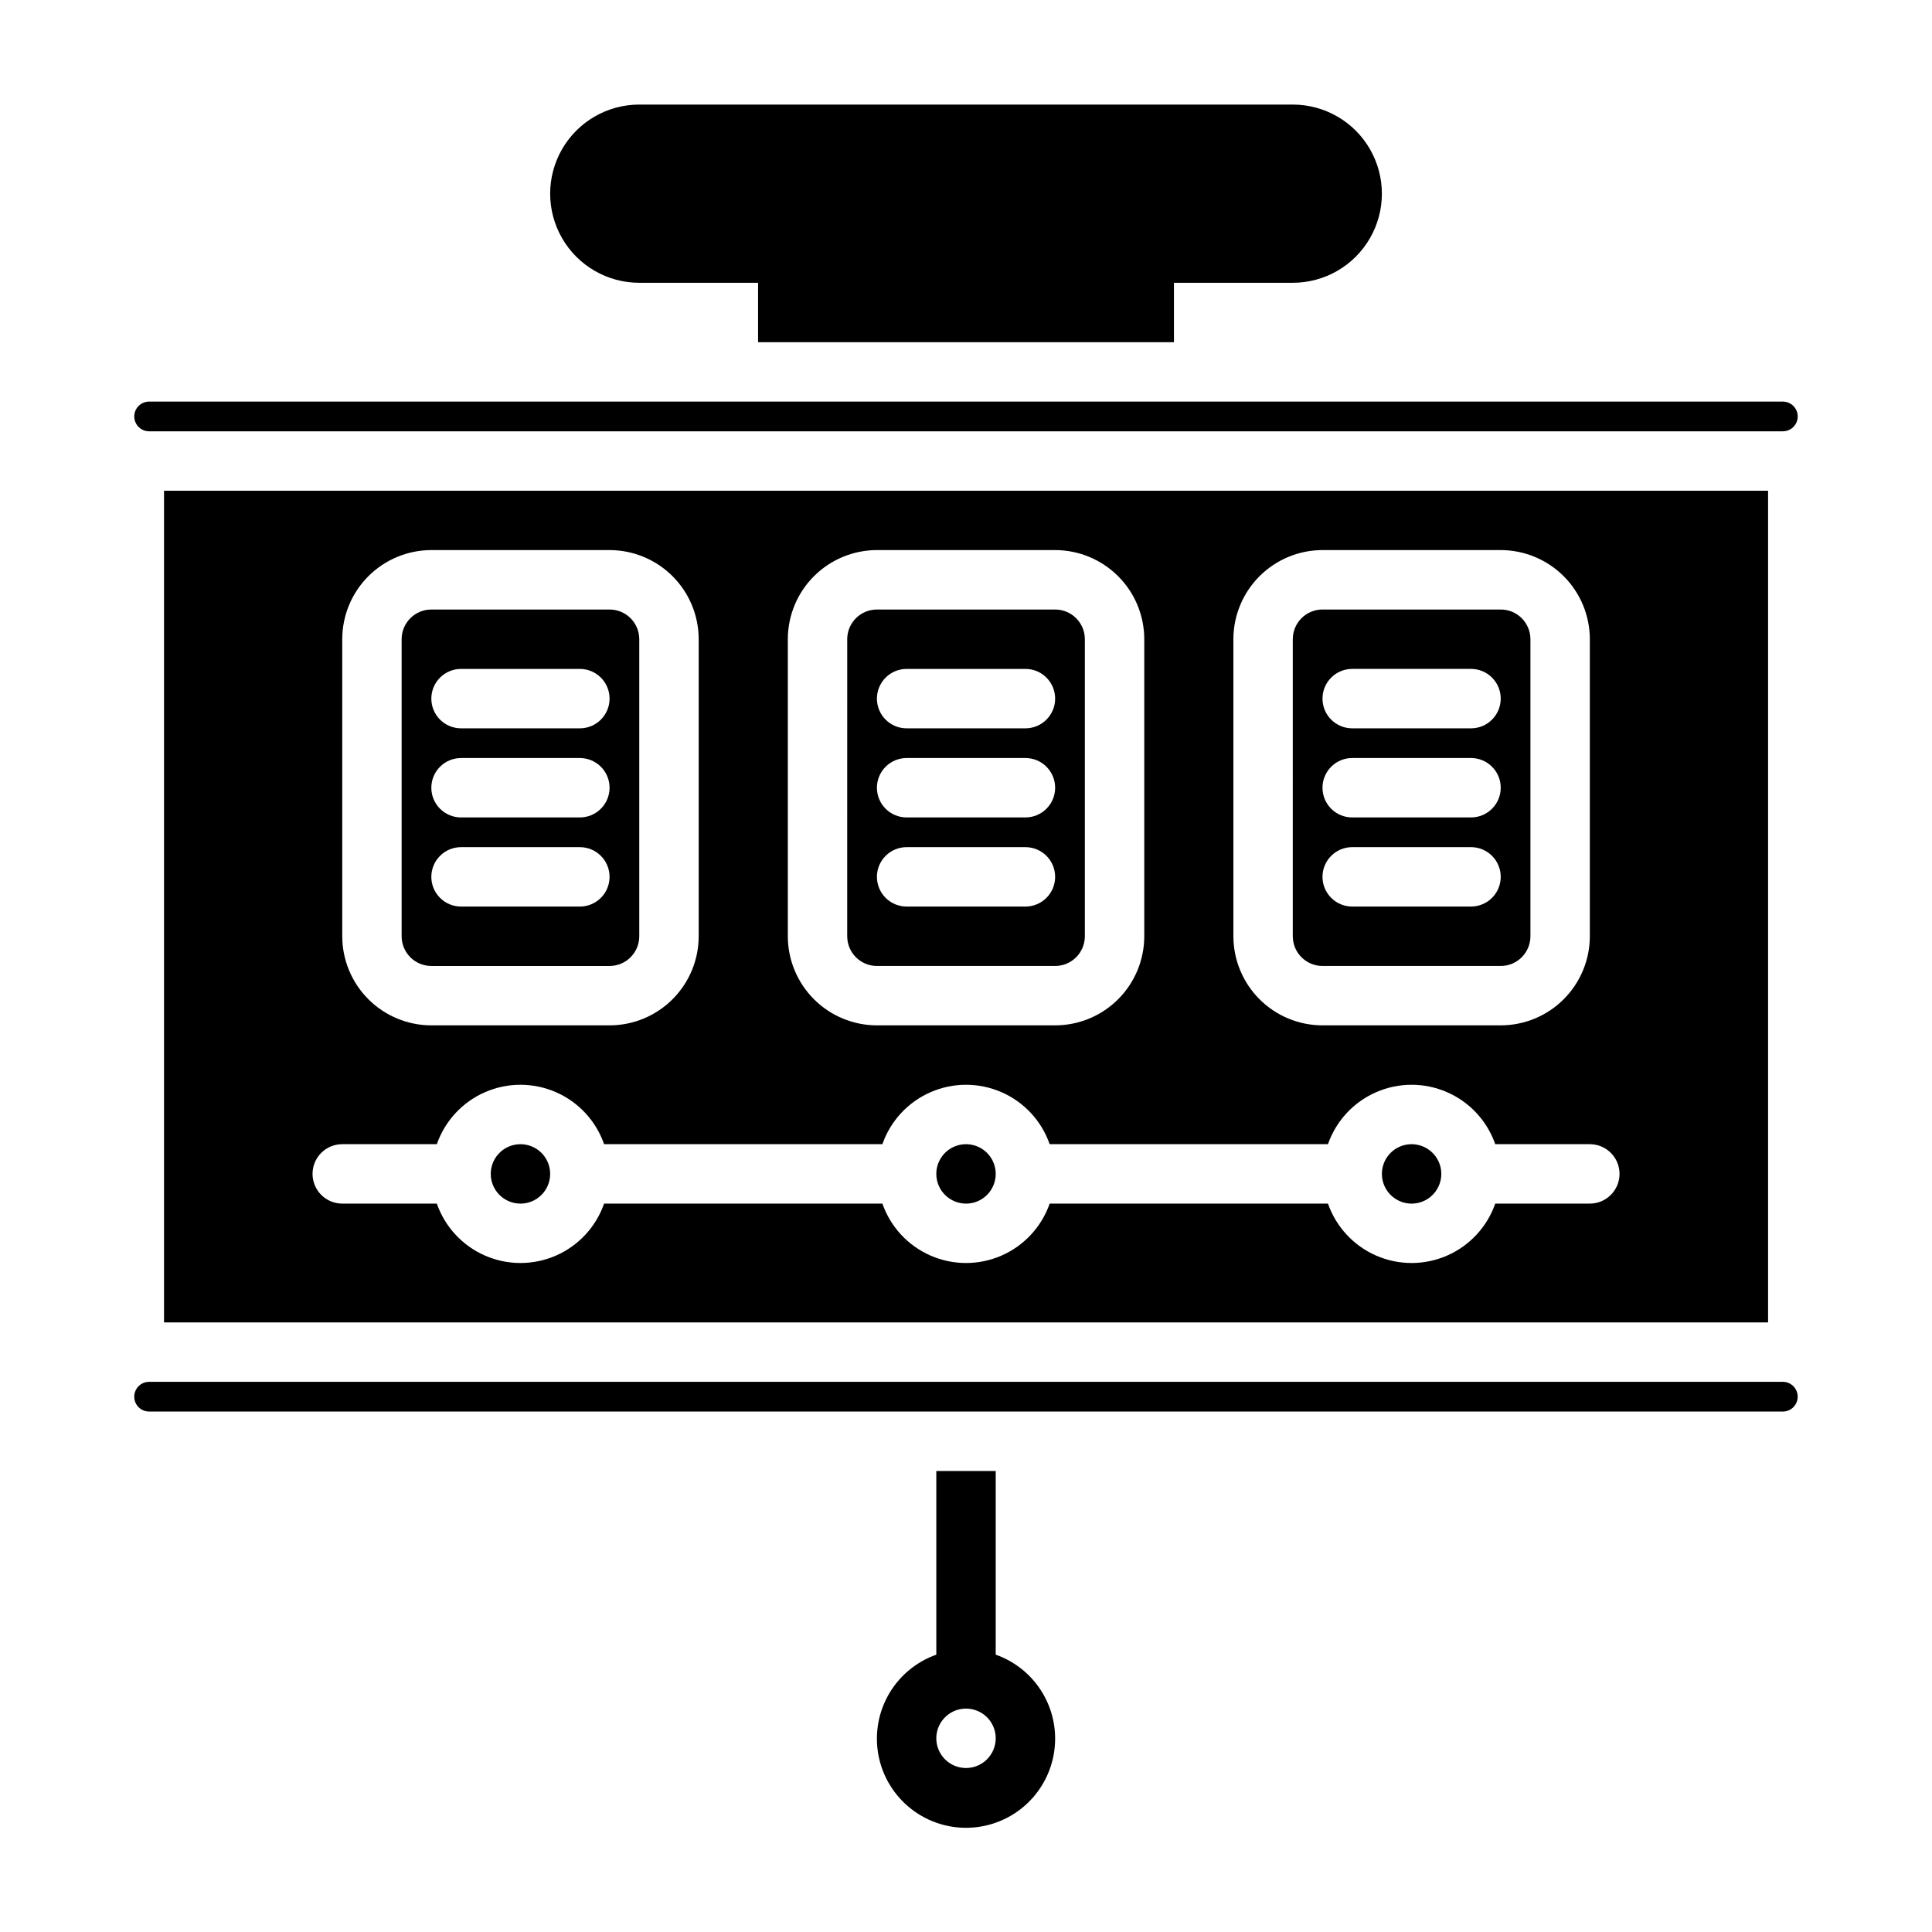 <?xml version="1.0" encoding="UTF-8"?>
<!-- Uploaded to: ICON Repo, www.iconrepo.com, Generator: ICON Repo Mixer Tools -->
<svg fill="#000000" width="800px" height="800px" version="1.1" viewBox="144 144 512 512" xmlns="http://www.w3.org/2000/svg">
 <path d="m620.41 514.14c0 2.172-1.762 3.934-3.934 3.934h-432.96c-2.176 0-3.938-1.762-3.938-3.934 0-2.176 1.762-3.938 3.938-3.938h432.96c2.172 0 3.934 1.762 3.934 3.938zm-436.89-255.84h432.96c2.172 0 3.934-1.762 3.934-3.934 0-2.176-1.762-3.938-3.934-3.938h-432.96c-2.176 0-3.938 1.762-3.938 3.938 0 2.172 1.762 3.934 3.938 3.934zm129.89-39.359h31.488v15.742l110.21 0.004v-15.746h31.488c8.438 0 16.234-4.5 20.453-11.809 4.219-7.305 4.219-16.309 0-23.613-4.219-7.309-12.016-11.809-20.453-11.809h-173.18c-8.438 0-16.234 4.5-20.453 11.809-4.219 7.305-4.219 16.309 0 23.613 4.219 7.309 12.016 11.809 20.453 11.809zm110.21 385.73c0.027 5.805-2.09 11.418-5.941 15.766-3.852 4.344-9.168 7.117-14.938 7.789-5.769 0.676-11.582-0.801-16.328-4.144-4.75-3.344-8.102-8.316-9.414-13.973s-0.492-11.598 2.297-16.691c2.793-5.09 7.363-8.977 12.836-10.914v-48.68h15.742v48.684l0.004-0.004c4.59 1.617 8.57 4.617 11.387 8.586 2.82 3.969 4.34 8.715 4.356 13.582zm-15.742 0c0-3.184-1.918-6.055-4.859-7.273-2.941-1.219-6.328-0.547-8.578 1.707-2.254 2.25-2.926 5.637-1.707 8.578s4.09 4.859 7.273 4.859c4.344-0.004 7.863-3.527 7.871-7.871zm-125.95-141.7c3.184 0 6.055-1.918 7.273-4.863 1.219-2.941 0.543-6.324-1.707-8.578-2.25-2.25-5.637-2.922-8.578-1.707-2.941 1.219-4.859 4.09-4.859 7.273 0.004 4.348 3.527 7.867 7.871 7.875zm236.16 0c3.184 0 6.055-1.918 7.273-4.863 1.219-2.941 0.547-6.324-1.707-8.578-2.25-2.25-5.637-2.922-8.578-1.707-2.941 1.219-4.859 4.09-4.859 7.273 0.004 4.348 3.527 7.871 7.871 7.875zm-118.08 0c3.184 0 6.055-1.918 7.269-4.863 1.219-2.941 0.547-6.324-1.703-8.578-2.254-2.25-5.641-2.922-8.582-1.707-2.941 1.219-4.859 4.09-4.859 7.273 0.004 4.348 3.527 7.867 7.875 7.875zm-149.57-70.852v-78.719c0.004-4.348 3.527-7.867 7.871-7.871h47.234c4.344 0.004 7.867 3.523 7.871 7.871v78.719c-0.004 4.348-3.527 7.871-7.871 7.875h-47.234c-4.344-0.004-7.867-3.527-7.871-7.875zm7.871-62.977c0 2.09 0.828 4.094 2.305 5.57 1.477 1.477 3.481 2.305 5.57 2.305h31.488c4.348 0 7.871-3.527 7.871-7.875 0-4.348-3.523-7.871-7.871-7.871h-31.488c-2.09 0-4.094 0.828-5.57 2.305-1.477 1.477-2.305 3.481-2.305 5.566zm0 23.617c0 2.09 0.828 4.09 2.305 5.566 1.477 1.477 3.481 2.309 5.57 2.305h31.488c4.348 0 7.871-3.523 7.871-7.871s-3.523-7.871-7.871-7.871h-31.488c-2.09 0-4.094 0.828-5.57 2.305-1.477 1.477-2.305 3.481-2.305 5.566zm0 23.617c0 2.086 0.828 4.09 2.305 5.566 1.477 1.477 3.481 2.305 5.57 2.305h31.488c4.348 0 7.871-3.523 7.871-7.871 0-4.348-3.523-7.871-7.871-7.871h-31.488c-2.09 0-4.094 0.828-5.57 2.305-1.477 1.477-2.305 3.477-2.305 5.566zm110.21 15.742 0.004-78.719c0.004-4.348 3.523-7.867 7.871-7.871h47.23c4.348 0.004 7.871 3.523 7.875 7.871v78.719c-0.004 4.348-3.527 7.871-7.875 7.875h-47.23c-4.348-0.004-7.867-3.527-7.871-7.875zm7.871-62.977h0.004c0 2.09 0.828 4.094 2.305 5.57s3.481 2.305 5.566 2.305h31.488c4.348 0 7.871-3.527 7.871-7.875 0-4.348-3.523-7.871-7.871-7.871h-31.488c-2.086 0-4.09 0.828-5.566 2.305-1.477 1.477-2.305 3.481-2.305 5.566zm0 23.617h0.004c0 2.09 0.828 4.09 2.305 5.566 1.477 1.477 3.481 2.309 5.566 2.305h31.488c4.348 0 7.871-3.523 7.871-7.871s-3.523-7.871-7.871-7.871h-31.488c-2.086 0-4.09 0.828-5.566 2.305-1.477 1.477-2.305 3.481-2.305 5.566zm0 23.617h0.004c0 2.086 0.828 4.09 2.305 5.566 1.477 1.477 3.481 2.305 5.566 2.305h31.488c4.348 0 7.871-3.523 7.871-7.871 0-4.348-3.523-7.871-7.871-7.871h-31.488c-2.086 0-4.09 0.828-5.566 2.305-1.477 1.477-2.305 3.477-2.305 5.566zm110.21 15.742 0.004-78.719c0.004-4.348 3.527-7.867 7.871-7.871h47.234c4.348 0.004 7.867 3.523 7.871 7.871v78.719c-0.004 4.348-3.523 7.871-7.871 7.875h-47.234c-4.344-0.004-7.867-3.527-7.871-7.875zm7.871-62.977h0.004c0 2.09 0.828 4.094 2.305 5.57s3.481 2.305 5.57 2.305h31.488c4.348 0 7.871-3.527 7.871-7.875 0-4.348-3.523-7.871-7.871-7.871h-31.488c-2.09 0-4.094 0.828-5.57 2.305-1.477 1.477-2.305 3.481-2.305 5.566zm0 23.617h0.004c0 2.09 0.828 4.094 2.305 5.57 1.477 1.477 3.481 2.305 5.57 2.301h31.488c4.348 0 7.871-3.523 7.871-7.871s-3.523-7.871-7.871-7.871h-31.488c-2.09 0-4.094 0.828-5.57 2.305-1.477 1.477-2.305 3.481-2.305 5.566zm0 23.617h0.004c0 2.086 0.828 4.09 2.305 5.566 1.477 1.477 3.481 2.305 5.57 2.305h31.488c4.348 0 7.871-3.523 7.871-7.871 0-4.348-3.523-7.871-7.871-7.871h-31.488c-2.09-0.004-4.094 0.828-5.57 2.305-1.477 1.477-2.305 3.477-2.305 5.566zm-307 118.08v-220.41h425.09v220.41zm283.39-102.34c0.008 6.262 2.496 12.266 6.922 16.691 4.43 4.43 10.434 6.918 16.691 6.926h47.234c6.262-0.008 12.266-2.496 16.691-6.926 4.426-4.426 6.918-10.43 6.926-16.691v-78.719c-0.008-6.262-2.5-12.266-6.926-16.691-4.426-4.426-10.43-6.918-16.691-6.926h-47.234c-6.258 0.008-12.262 2.5-16.691 6.926-4.426 4.426-6.914 10.43-6.922 16.691zm-118.08 0c0.008 6.262 2.496 12.266 6.926 16.691 4.426 4.43 10.43 6.918 16.691 6.926h47.23c6.262-0.008 12.266-2.496 16.691-6.926 4.43-4.426 6.918-10.43 6.926-16.691v-78.719c-0.008-6.262-2.496-12.266-6.926-16.691-4.426-4.426-10.43-6.918-16.691-6.926h-47.23c-6.262 0.008-12.266 2.5-16.691 6.926-4.43 4.426-6.918 10.43-6.926 16.691zm-118.08 0c0.004 6.262 2.496 12.266 6.922 16.691 4.43 4.43 10.43 6.918 16.691 6.926h47.234c6.262-0.008 12.262-2.496 16.691-6.926 4.426-4.426 6.918-10.43 6.922-16.691v-78.719c-0.004-6.262-2.496-12.266-6.922-16.691-4.43-4.426-10.43-6.918-16.691-6.926h-47.234c-6.262 0.008-12.262 2.5-16.691 6.926-4.426 4.426-6.918 10.43-6.922 16.691zm-7.871 62.977h-0.004c0 2.09 0.832 4.09 2.305 5.566 1.477 1.477 3.481 2.309 5.57 2.309h25.066c2.152 6.172 6.781 11.164 12.77 13.781 5.988 2.617 12.801 2.617 18.789 0 5.992-2.617 10.617-7.609 12.77-13.781h73.75c2.152 6.172 6.781 11.164 12.773 13.781 5.988 2.617 12.797 2.617 18.789 0 5.988-2.617 10.617-7.609 12.77-13.781h73.75c2.152 6.172 6.781 11.164 12.77 13.781 5.992 2.617 12.801 2.617 18.789 0 5.992-2.617 10.621-7.609 12.773-13.781h25.066c4.348 0 7.871-3.527 7.871-7.875 0-4.348-3.523-7.871-7.871-7.871h-25.066c-2.152-6.172-6.781-11.168-12.773-13.781-5.988-2.617-12.797-2.617-18.789 0-5.988 2.613-10.617 7.609-12.77 13.781h-73.75c-2.152-6.172-6.781-11.168-12.77-13.781-5.992-2.617-12.801-2.617-18.789 0-5.992 2.613-10.621 7.609-12.773 13.781h-73.75c-2.152-6.172-6.777-11.168-12.77-13.781-5.988-2.617-12.801-2.617-18.789 0-5.988 2.613-10.617 7.609-12.77 13.781h-25.066c-2.09 0-4.094 0.828-5.57 2.305-1.473 1.477-2.305 3.481-2.305 5.566z"/>
</svg>